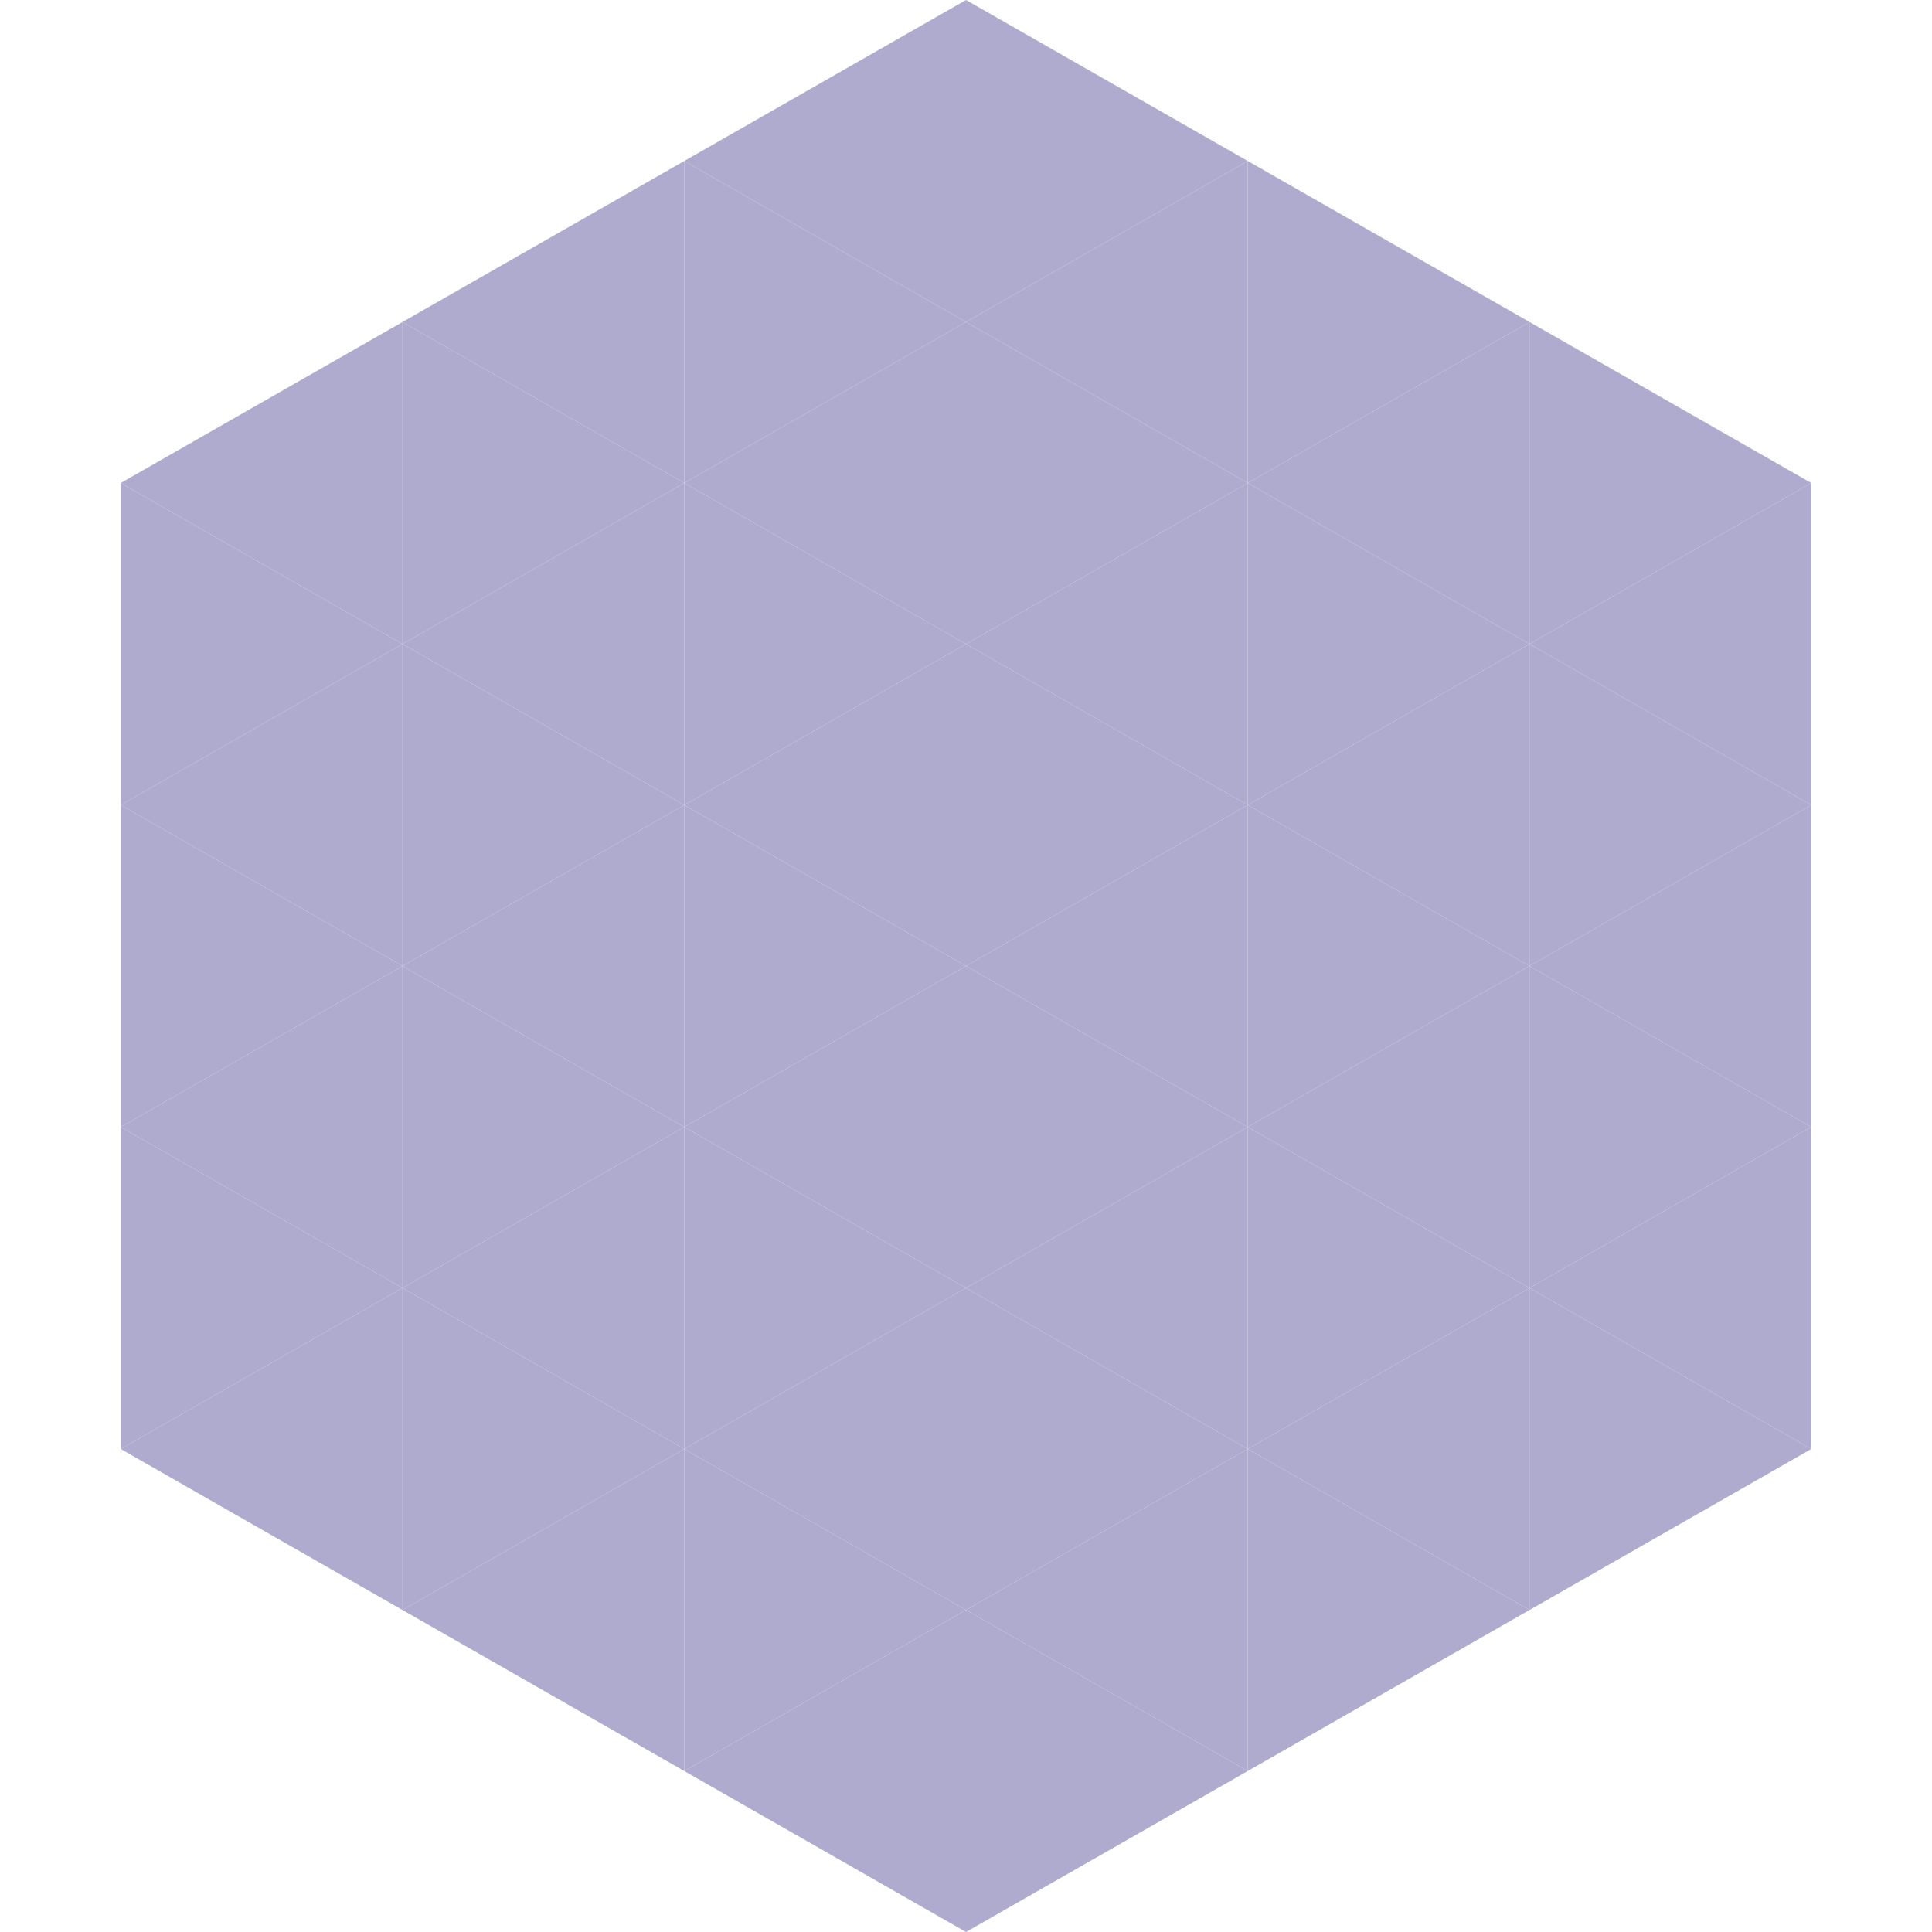 <?xml version="1.0"?>
<!-- Generated by SVGo -->
<svg width="240" height="240"
     xmlns="http://www.w3.org/2000/svg"
     xmlns:xlink="http://www.w3.org/1999/xlink">
<polygon points="50,40 15,60 50,80" style="fill:rgb(174,171,206)" />
<polygon points="190,40 225,60 190,80" style="fill:rgb(174,171,206)" />
<polygon points="15,60 50,80 15,100" style="fill:rgb(174,171,206)" />
<polygon points="225,60 190,80 225,100" style="fill:rgb(174,171,206)" />
<polygon points="50,80 15,100 50,120" style="fill:rgb(174,171,206)" />
<polygon points="190,80 225,100 190,120" style="fill:rgb(174,171,206)" />
<polygon points="15,100 50,120 15,140" style="fill:rgb(174,171,206)" />
<polygon points="225,100 190,120 225,140" style="fill:rgb(174,171,206)" />
<polygon points="50,120 15,140 50,160" style="fill:rgb(174,171,206)" />
<polygon points="190,120 225,140 190,160" style="fill:rgb(174,171,206)" />
<polygon points="15,140 50,160 15,180" style="fill:rgb(174,171,206)" />
<polygon points="225,140 190,160 225,180" style="fill:rgb(174,171,206)" />
<polygon points="50,160 15,180 50,200" style="fill:rgb(174,171,206)" />
<polygon points="190,160 225,180 190,200" style="fill:rgb(174,171,206)" />
<polygon points="15,180 50,200 15,220" style="fill:rgb(255,255,255); fill-opacity:0" />
<polygon points="225,180 190,200 225,220" style="fill:rgb(255,255,255); fill-opacity:0" />
<polygon points="50,0 85,20 50,40" style="fill:rgb(255,255,255); fill-opacity:0" />
<polygon points="190,0 155,20 190,40" style="fill:rgb(255,255,255); fill-opacity:0" />
<polygon points="85,20 50,40 85,60" style="fill:rgb(174,171,206)" />
<polygon points="155,20 190,40 155,60" style="fill:rgb(174,171,206)" />
<polygon points="50,40 85,60 50,80" style="fill:rgb(174,171,206)" />
<polygon points="190,40 155,60 190,80" style="fill:rgb(174,171,206)" />
<polygon points="85,60 50,80 85,100" style="fill:rgb(174,171,206)" />
<polygon points="155,60 190,80 155,100" style="fill:rgb(174,171,206)" />
<polygon points="50,80 85,100 50,120" style="fill:rgb(174,171,206)" />
<polygon points="190,80 155,100 190,120" style="fill:rgb(174,171,206)" />
<polygon points="85,100 50,120 85,140" style="fill:rgb(174,171,206)" />
<polygon points="155,100 190,120 155,140" style="fill:rgb(174,171,206)" />
<polygon points="50,120 85,140 50,160" style="fill:rgb(174,171,206)" />
<polygon points="190,120 155,140 190,160" style="fill:rgb(174,171,206)" />
<polygon points="85,140 50,160 85,180" style="fill:rgb(174,171,206)" />
<polygon points="155,140 190,160 155,180" style="fill:rgb(174,171,206)" />
<polygon points="50,160 85,180 50,200" style="fill:rgb(174,171,206)" />
<polygon points="190,160 155,180 190,200" style="fill:rgb(174,171,206)" />
<polygon points="85,180 50,200 85,220" style="fill:rgb(174,171,206)" />
<polygon points="155,180 190,200 155,220" style="fill:rgb(174,171,206)" />
<polygon points="120,0 85,20 120,40" style="fill:rgb(174,171,206)" />
<polygon points="120,0 155,20 120,40" style="fill:rgb(174,171,206)" />
<polygon points="85,20 120,40 85,60" style="fill:rgb(174,171,206)" />
<polygon points="155,20 120,40 155,60" style="fill:rgb(174,171,206)" />
<polygon points="120,40 85,60 120,80" style="fill:rgb(174,171,206)" />
<polygon points="120,40 155,60 120,80" style="fill:rgb(174,171,206)" />
<polygon points="85,60 120,80 85,100" style="fill:rgb(174,171,206)" />
<polygon points="155,60 120,80 155,100" style="fill:rgb(174,171,206)" />
<polygon points="120,80 85,100 120,120" style="fill:rgb(174,171,206)" />
<polygon points="120,80 155,100 120,120" style="fill:rgb(174,171,206)" />
<polygon points="85,100 120,120 85,140" style="fill:rgb(174,171,206)" />
<polygon points="155,100 120,120 155,140" style="fill:rgb(174,171,206)" />
<polygon points="120,120 85,140 120,160" style="fill:rgb(174,171,206)" />
<polygon points="120,120 155,140 120,160" style="fill:rgb(174,171,206)" />
<polygon points="85,140 120,160 85,180" style="fill:rgb(174,171,206)" />
<polygon points="155,140 120,160 155,180" style="fill:rgb(174,171,206)" />
<polygon points="120,160 85,180 120,200" style="fill:rgb(174,171,206)" />
<polygon points="120,160 155,180 120,200" style="fill:rgb(174,171,206)" />
<polygon points="85,180 120,200 85,220" style="fill:rgb(174,171,206)" />
<polygon points="155,180 120,200 155,220" style="fill:rgb(174,171,206)" />
<polygon points="120,200 85,220 120,240" style="fill:rgb(174,171,206)" />
<polygon points="120,200 155,220 120,240" style="fill:rgb(174,171,206)" />
<polygon points="85,220 120,240 85,260" style="fill:rgb(255,255,255); fill-opacity:0" />
<polygon points="155,220 120,240 155,260" style="fill:rgb(255,255,255); fill-opacity:0" />
</svg>
